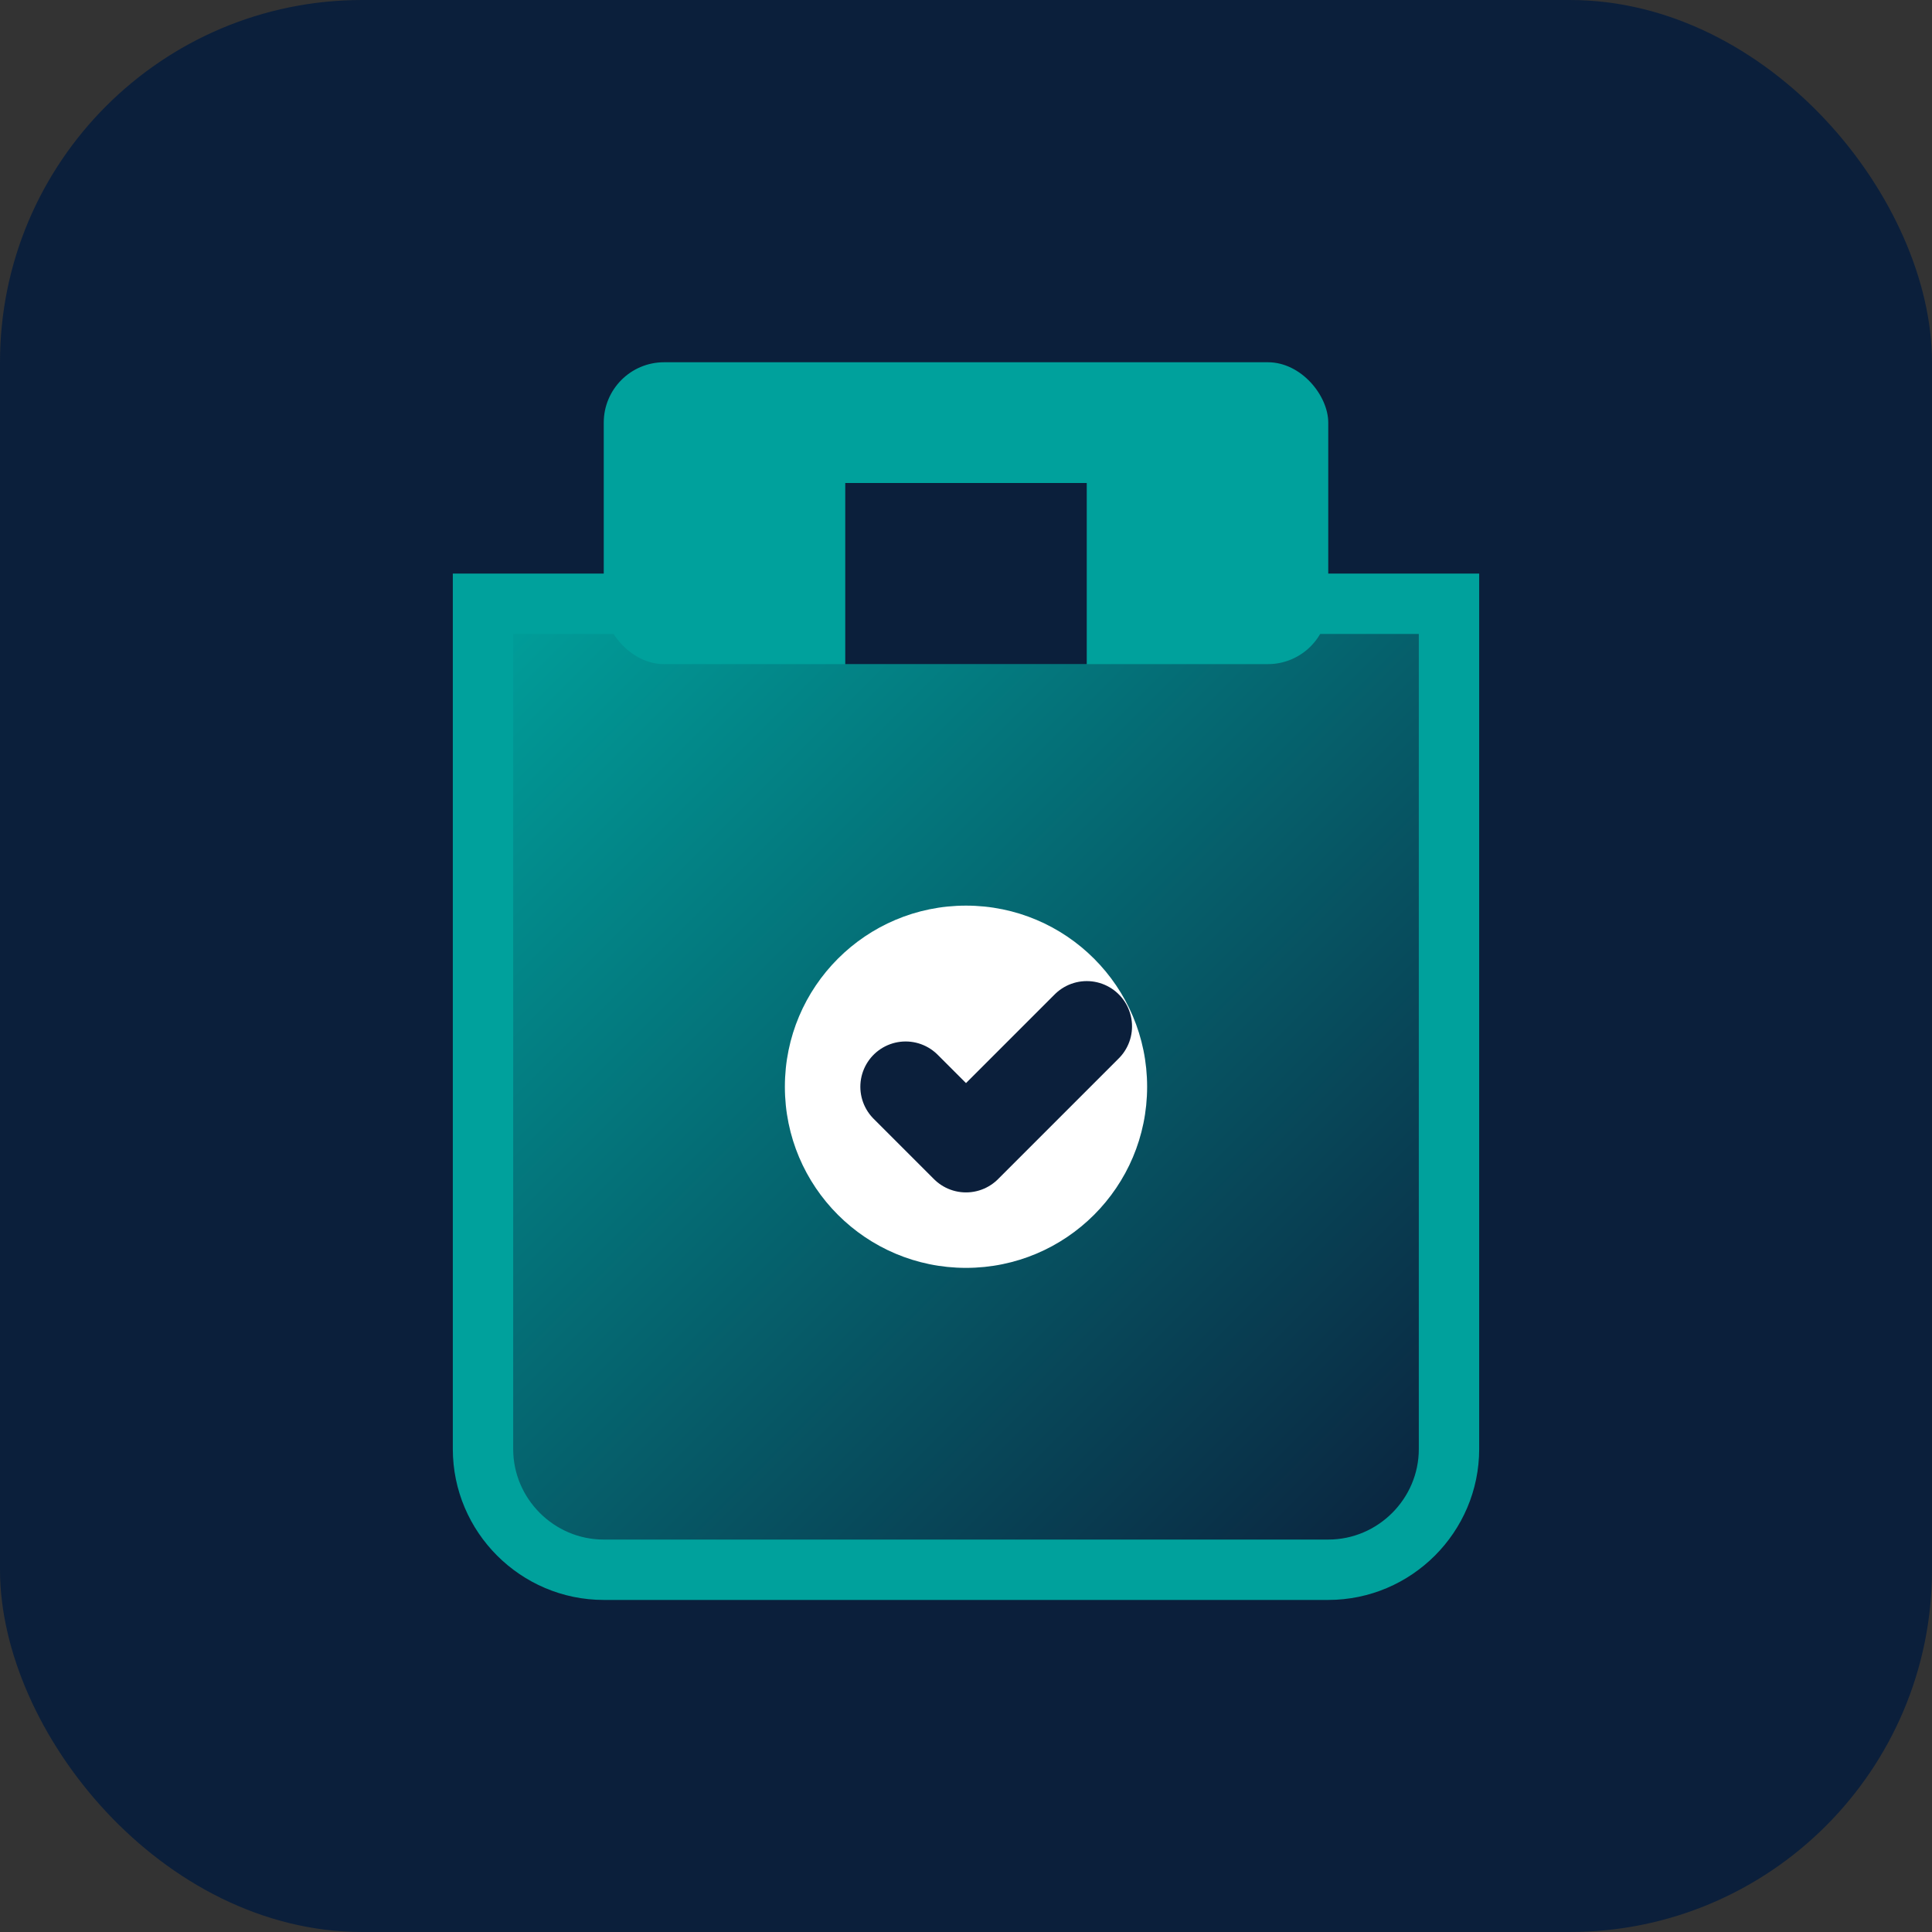 <svg xmlns="http://www.w3.org/2000/svg" viewBox="0 0 32 32">
  <rect x="0" y="0" width="32" height="32" fill="#333333" stroke="none"/>
  <defs>
    <linearGradient id="grad" x1="0%" y1="0%" x2="100%" y2="100%">
      <stop offset="0%" style="stop-color:#00A19C"/>
      <stop offset="100%" style="stop-color:#0B1F3B"/>
    </linearGradient>
  </defs>
  <rect width="32" height="32" rx="6" fill="#0B1F3B"/>
  <path d="M8 10h16v14c0 1.1-.9 2-2 2H10c-1.1 0-2-.9-2-2V10z" fill="url(#grad)" stroke="#00A19C" stroke-width="1"/>
  <rect x="10" y="6" width="12" height="5" rx="1" fill="#00A19C"/>
  <rect x="14" y="8" width="4" height="3" fill="#0B1F3B"/>
  <circle cx="16" cy="18" r="3" fill="#fff"/>
  <path d="M15 18l1 1 2-2" stroke="#0B1F3B" stroke-width="1.5" stroke-linecap="round" stroke-linejoin="round" fill="none"/>
</svg>
